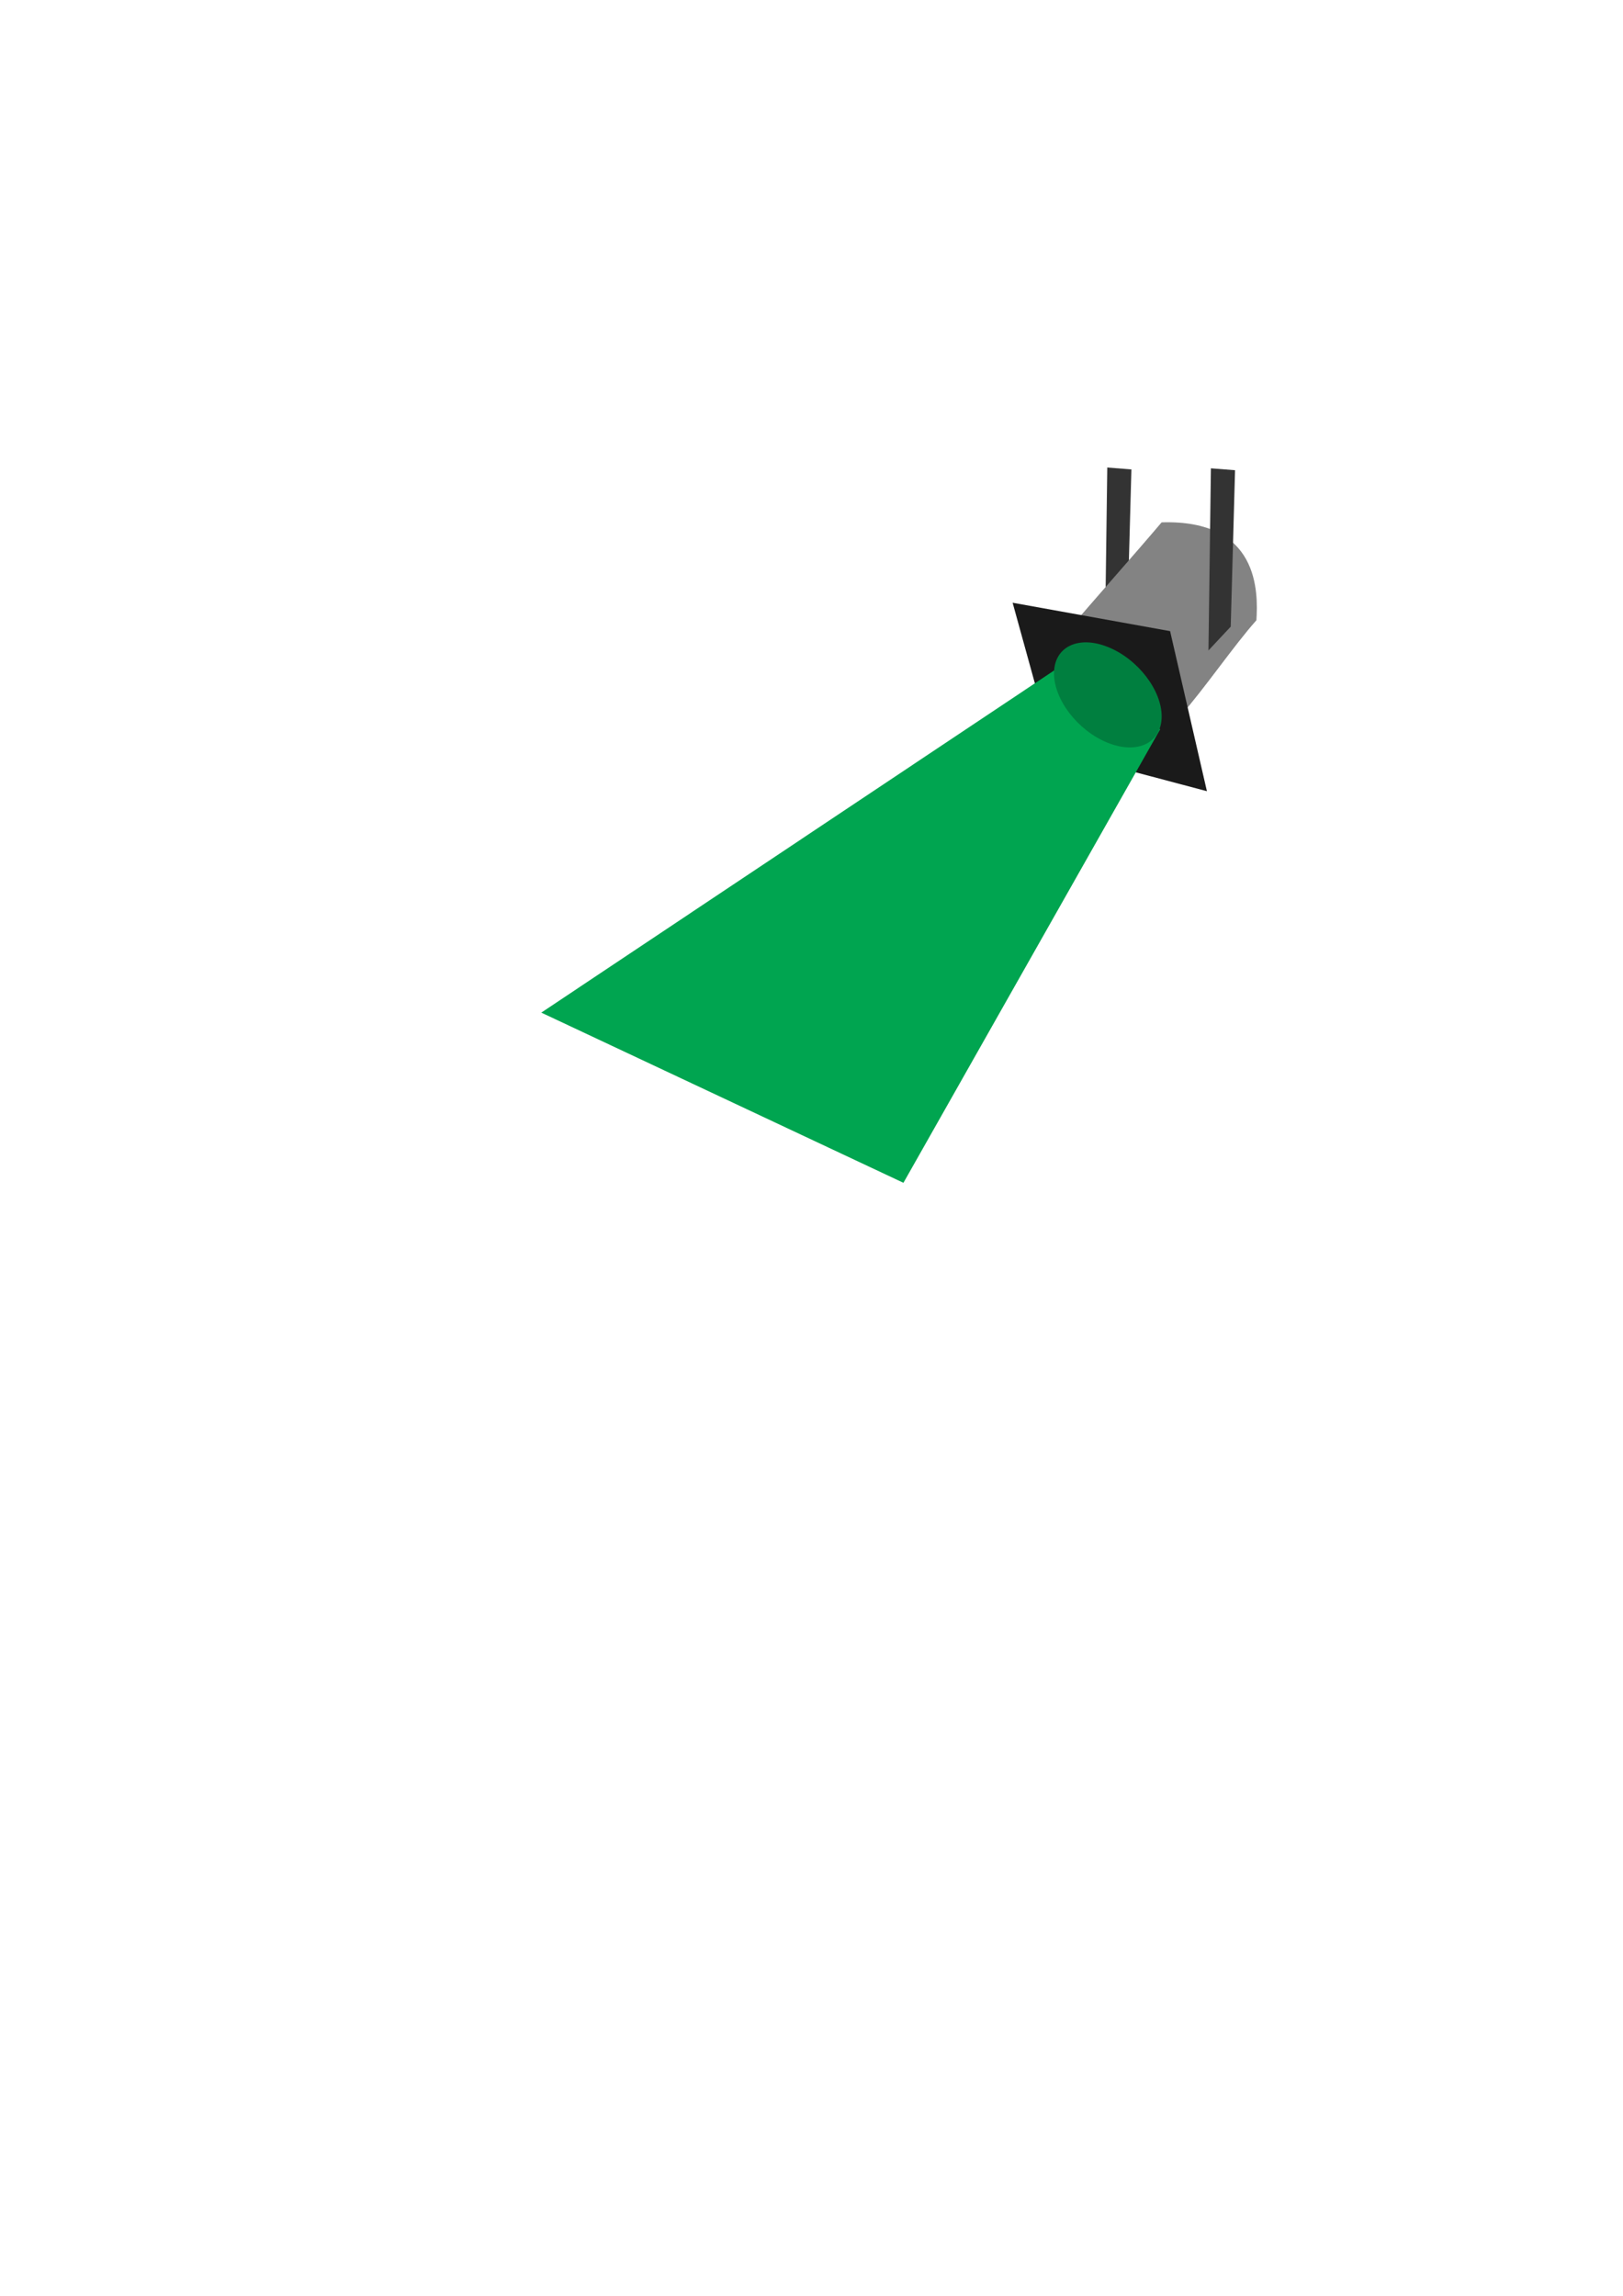 <?xml version="1.0"?><svg width="793.701" height="1122.52" xmlns="http://www.w3.org/2000/svg" xmlns:xlink="http://www.w3.org/1999/xlink">
 <title>Spot Light Purple</title>
 <defs>
  <linearGradient id="linearGradient3649">
   <stop offset="0" id="stop3651" stop-color="#ffff00"/>
   <stop offset="1" id="stop3653" stop-opacity="0" stop-color="#ffff00"/>
  </linearGradient>
  <linearGradient id="linearGradient3629">
   <stop offset="0" id="stop3631" stop-color="#4d4d4d"/>
   <stop offset="1" id="stop3633" stop-color="#838383"/>
  </linearGradient>
  <linearGradient id="linearGradient3619">
   <stop offset="0" id="stop3621" stop-color="#93938f"/>
   <stop offset="1" id="stop3623" stop-color="#141414"/>
  </linearGradient>
  <linearGradient xlink:href="#linearGradient3629" id="linearGradient3639" x1="-0.41" y1="1.01" x2="-0.006" y2="1.01"/>
  <linearGradient xlink:href="#linearGradient3649" id="linearGradient3655" x1="0" y1="0" x2="0.607" y2="0.668"/>
  <pattern id="gridpattern" patternUnits="userSpaceOnUse" x="0" y="0" width="100" height="100">
   <image id="svg_3" x="0" y="0" width="100" height="100"/>
  </pattern>
  <linearGradient xlink:href="#linearGradient3649" id="svg_1" x1="1" y1="0" x2="0.393" y2="0.668"/>
  <linearGradient xlink:href="#linearGradient3629" id="svg_2" x1="1.41" y1="1.01" x2="1.006" y2="1.01"/>
  <linearGradient xlink:href="#linearGradient3649" id="svg_24" x1="0" y1="0" x2="0.607" y2="0.668"/>
  <linearGradient xlink:href="#linearGradient3629" id="svg_25" x1="-0.41" y1="1.01" x2="-0.006" y2="1.01"/>
 </defs>
 <g>
  <title>Layer 1</title>
  <g id="layer1">
   <path d="m552.957,229.467l-11.809,-0.834l-0.513,89.059l10.803,-11.717l1.52,-76.508z" id="path3627" fill-rule="evenodd" fill="#333333" transform="rotate(0.446 546.796 273.163)"/>
   <path d="m567.705,255.406c47.706,-1.877 47.496,33.693 46.725,47.516c-10.763,12.214 -25.567,34.218 -36.33,46.432c-17.221,-13.154 -39.06,-26.92 -56.281,-40.074c12.409,-14.899 33.477,-38.975 45.886,-53.874z" id="path2833" fill-rule="evenodd" fill="url(#svg_25)" transform="rotate(0.446 568.211 302.344)"/>
   <path d="m603.639,229.861l-11.809,-0.834l-0.513,89.058l10.803,-11.717l1.52,-76.508z" id="path2831" fill-rule="evenodd" fill="#333333" transform="rotate(0.446 597.477 273.557)"/>
   <path d="m571.964,308.361l18.614,78.119l-75.216,-19.328l-20.514,-72.079l77.116,13.288z" id="path3607" fill-rule="evenodd" fill="#1a1a1a" transform="rotate(0.446 542.713 340.777)"/>
   <path d="m566.627,355.38l-123.827,222.736l-177.744,-81.83l253.091,-171.687l48.479,30.781z" id="path3615" fill-rule="evenodd" fill="#00a550" transform="rotate(0.446 415.841 451.357)"/>
   <path id="path3613" d="m515.369,329.293c-0.004,12.9 11.818,28.048 26.402,33.831c14.584,5.783 26.406,0.011 26.402,-12.892c0.004,-12.9 -11.818,-28.048 -26.402,-33.831c-14.584,-5.783 -26.406,-0.011 -26.402,12.892z" fill-rule="nonzero" fill="#007f3f" transform="rotate(0.446 541.771 339.763)"/>
  </g>
 </g>
</svg>